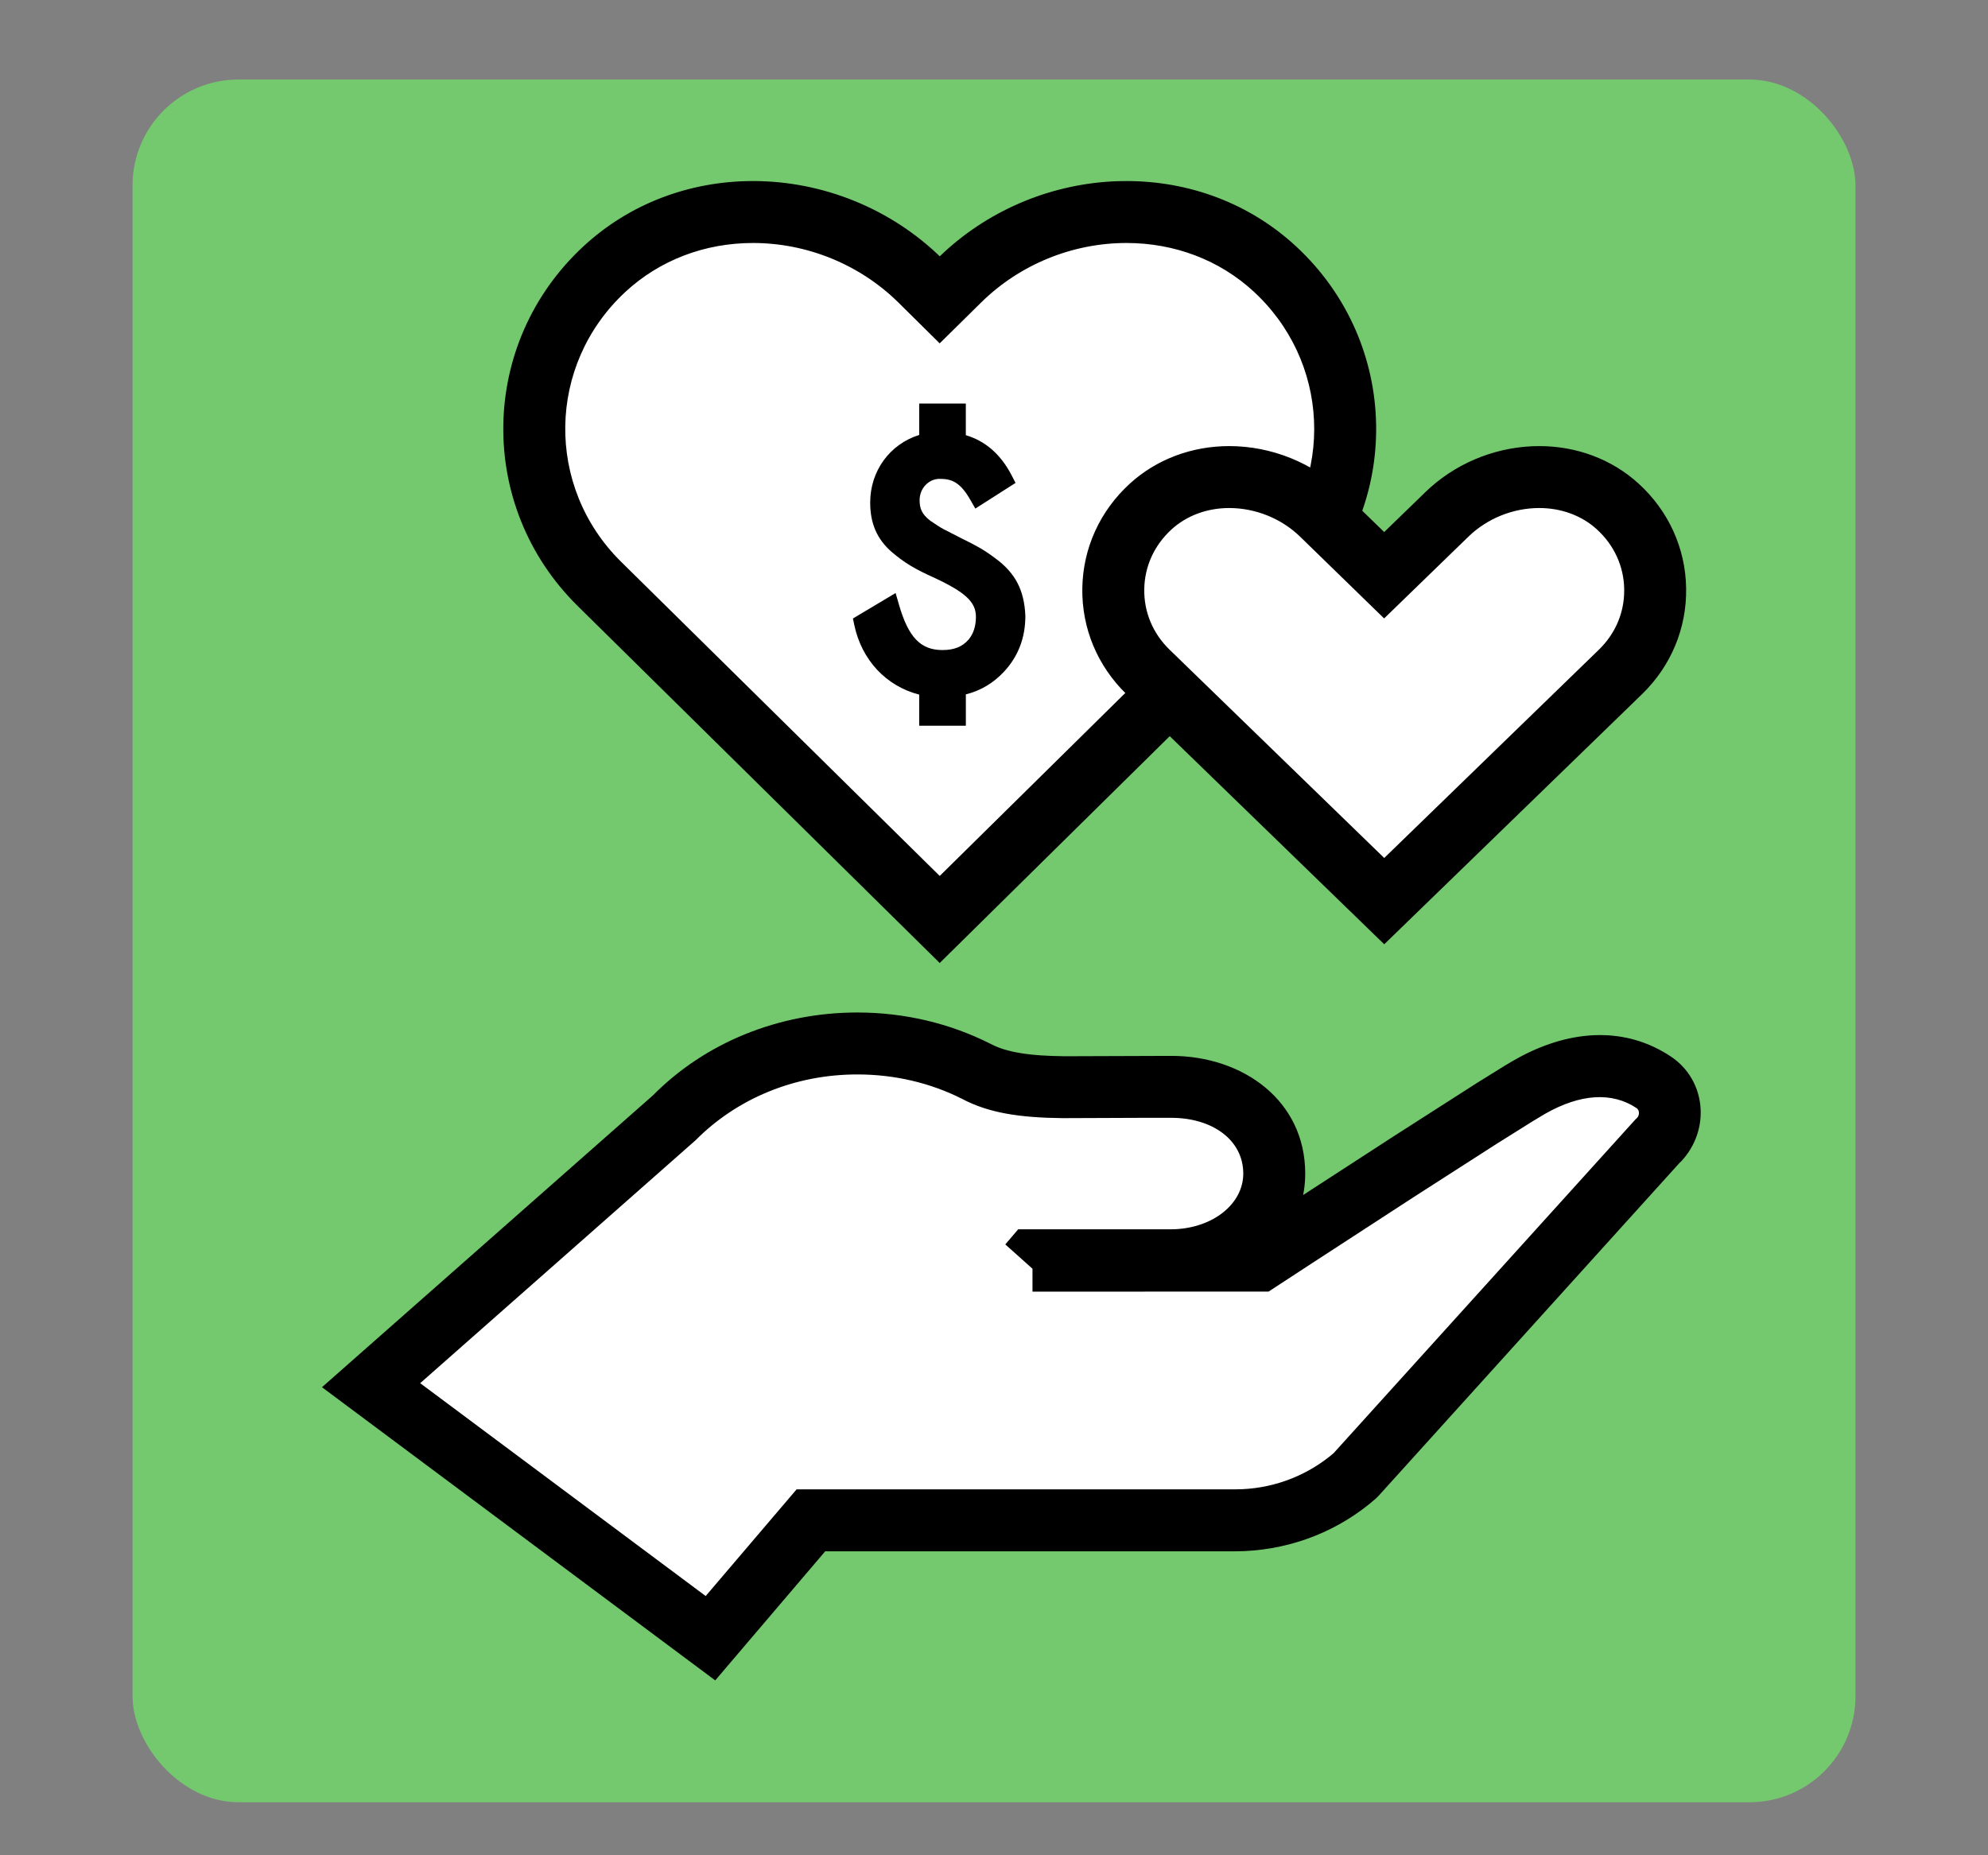 <?xml version="1.0" encoding="UTF-8"?> <svg xmlns="http://www.w3.org/2000/svg" xmlns:xlink="http://www.w3.org/1999/xlink" width="75px" height="70px" viewBox="0 0 75 70" version="1.1"><rect x="0" y="0" width="75" height="70" fill="#808080" stroke="none"/><title>Program donations green background</title><g id="Program-donations-green-background" stroke="none" stroke-width="1" fill="none" fill-rule="evenodd"><rect id="Rectangle" fill="#74C96E" x="5" y="3" width="65" height="65" rx="4"></rect><g id="Group-9" transform="translate(12.147, 6.831)"><path d="M35.962,3.329 C34.39,1.869 32.378,1.169 30.35,1.169 C28.067,1.169 25.762,2.056 24.043,3.754 L23.305,4.481 L22.568,3.751 C20.849,2.056 18.544,1.169 16.261,1.169 C14.233,1.169 12.221,1.869 10.649,3.329 C7.191,6.539 7.13,11.909 10.464,15.197 L23.305,27.862 L36.147,15.197 C39.481,11.909 39.42,6.539 35.962,3.329 Z" id="Stroke-1" fill="#FFFFFF"></path><path d="M20.195,32.539 C21.826,32.539 23.356,32.919 24.682,33.59 C25.677,34.115 26.969,34.19 28.243,34.19 L28.243,34.19 L28.26,34.19 C28.264,34.189 28.268,34.189 28.274,34.189 L28.316,34.189 C28.325,34.189 28.335,34.188 28.345,34.188 L28.421,34.187 C28.669,34.185 29.222,34.181 30.345,34.178 L30.766,34.178 C30.84,34.177 30.916,34.177 30.994,34.177 L32.041,34.177 C33.874,34.177 35.925,35.224 35.925,37.448 C35.925,39.542 33.874,40.719 32.041,40.719 L32.041,40.719 L26.805,40.719 L26.669,40.879 L26.805,40.734 L35.363,40.733 C35.363,40.733 37.95,39.038 40.547,37.358 L41.066,37.022 C43.049,35.741 44.938,34.536 45.571,34.175 C47.085,33.313 48.795,33.038 50.246,34.008 C51.014,34.523 51.054,35.642 50.359,36.251 L50.359,36.251 L38.987,48.832 C37.738,49.927 36.124,50.532 34.453,50.532 L34.453,50.532 L18.446,50.531 L14.656,54.98 L1.853,45.433 L13.32,35.317 C15.002,33.617 17.455,32.539 20.195,32.539 Z" id="Combined-Shape" fill="#FFFFFF"></path><path d="M20.195,31.371 C17.221,31.371 14.445,32.518 12.489,34.495 L0,45.509 L14.836,56.571 L18.985,51.7 L34.453,51.7 L34.792,51.693 C36.644,51.61 38.388,50.911 39.757,49.711 L39.854,49.616 L51.226,37.034 L51.275,36.991 C52.394,35.798 52.223,33.927 50.897,33.038 C49.205,31.907 47.178,31.999 45.227,33.031 L44.913,33.205 L44.613,33.384 L43.564,34.035 L40.432,36.041 L37.015,38.258 L37.046,38.089 C37.077,37.881 37.094,37.668 37.094,37.448 C37.094,34.706 34.76,33.008 32.041,33.008 L28.222,33.021 L27.955,33.02 C26.771,33.007 25.96,32.892 25.371,32.626 L25.228,32.556 C23.689,31.778 21.975,31.371 20.195,31.371 Z M20.195,33.708 C21.61,33.708 22.962,34.029 24.155,34.633 C25.149,35.157 26.304,35.339 27.936,35.357 L30.768,35.346 L32.042,35.345 C33.6,35.345 34.757,36.187 34.757,37.448 C34.757,38.593 33.62,39.489 32.171,39.548 L32.017,39.551 L26.266,39.551 L25.779,40.121 L26.805,41.039 L26.805,41.903 L35.712,41.901 L37.371,40.817 L41.182,38.339 L44.308,36.331 L45.702,35.458 L46.149,35.191 C47.468,34.44 48.665,34.357 49.597,34.98 C49.703,35.051 49.72,35.234 49.61,35.352 L49.547,35.411 L38.174,47.988 L38.217,47.953 C37.247,48.803 36.009,49.299 34.712,49.357 L34.426,49.363 L17.906,49.363 L14.476,53.388 L3.705,45.357 L14.093,36.193 C15.665,34.608 17.843,33.708 20.195,33.708 Z" id="Combined-Shape" fill="#000000" fill-rule="nonzero"></path><path d="M22.531,8.394 L22.531,9.58 C21.429,9.923 20.682,10.932 20.682,12.128 C20.682,12.916 20.937,13.508 21.491,13.993 C21.977,14.406 22.361,14.637 23.128,14.981 C24.282,15.523 24.671,15.891 24.671,16.44 C24.671,16.789 24.579,17.078 24.396,17.299 C24.161,17.57 23.848,17.696 23.411,17.696 C22.584,17.696 22.123,17.215 21.767,15.98 L21.641,15.544 L20.031,16.505 L20.081,16.744 C20.359,18.073 21.285,19.058 22.531,19.377 L22.531,20.551 L24.291,20.551 L24.291,19.368 C24.85,19.228 25.333,18.941 25.73,18.512 C26.265,17.94 26.536,17.234 26.536,16.414 L26.536,16.399 C26.494,15.433 26.155,14.786 25.406,14.236 C24.939,13.887 24.664,13.746 24.14,13.488 L23.431,13.124 C23.308,13.058 23.155,12.955 22.962,12.824 L22.945,12.812 C22.612,12.556 22.547,12.333 22.547,12.036 C22.547,11.595 22.887,11.236 23.305,11.236 C23.762,11.236 24.082,11.364 24.465,12.037 L24.648,12.358 L26.166,11.389 L26.022,11.111 C25.614,10.319 25.033,9.808 24.29,9.589 L24.29,8.394 L22.531,8.394 Z" id="Fill-7" fill="#000000"></path><path d="M30.02,0.005 C27.606,0.085 25.259,1.033 23.463,2.692 L23.306,2.841 L23.39,2.921 C21.485,1.042 18.9,0 16.261,0 C13.872,0 11.598,0.853 9.854,2.472 C5.916,6.128 5.828,12.266 9.643,16.029 L23.305,29.503 L36.967,16.029 C40.783,12.266 40.695,6.128 36.757,2.472 C35.013,0.853 32.739,0 30.35,0 L30.02,0.005 Z M30.35,2.337 C32.161,2.337 33.865,2.977 35.167,4.185 L35.356,4.367 C38.13,7.134 38.132,11.598 35.326,14.365 L23.305,26.219 L11.285,14.365 C8.417,11.536 8.482,6.935 11.444,4.185 C12.746,2.977 14.45,2.337 16.261,2.337 C18.29,2.337 20.284,3.141 21.747,4.584 L23.304,6.124 L24.864,4.586 C26.327,3.141 28.32,2.337 30.35,2.337 Z" id="Stroke-1" fill="#000000" fill-rule="nonzero"></path><path d="M31.165,18.523 C30.301,17.684 29.835,16.568 29.853,15.381 C29.872,14.196 30.373,13.094 31.265,12.28 C32.05,11.563 33.101,11.169 34.226,11.169 C35.52,11.169 36.79,11.681 37.71,12.574 L40.072,14.874 L42.44,12.576 C43.361,11.681 44.631,11.169 45.924,11.169 C47.049,11.169 48.101,11.563 48.885,12.28 C49.777,13.094 50.278,14.196 50.297,15.381 C50.315,16.568 49.849,17.684 48.985,18.523 L40.075,27.169 L31.165,18.523 Z" id="Fill-1" fill="#FFFFFF"></path><path d="M45.643,10.007 C44.145,10.076 42.698,10.696 41.626,11.738 L40.073,13.244 L38.525,11.737 C37.385,10.63 35.823,10 34.226,10 C32.814,10 31.48,10.5 30.477,11.417 C29.349,12.447 28.708,13.854 28.685,15.363 C28.661,16.874 29.257,18.299 30.352,19.362 L40.075,28.797 L49.799,19.362 C50.894,18.299 51.489,16.874 51.465,15.363 C51.442,13.854 50.802,12.447 49.673,11.417 C48.67,10.5 47.336,10 45.924,10 L45.643,10.007 Z M45.924,12.337 C46.762,12.337 47.531,12.626 48.097,13.142 C48.752,13.741 49.115,14.538 49.128,15.4 L49.124,15.614 C49.084,16.396 48.752,17.12 48.171,17.684 L40.075,25.541 L31.979,17.684 C31.345,17.069 31.008,16.263 31.022,15.399 C31.035,14.538 31.398,13.741 32.053,13.142 C32.619,12.626 33.388,12.337 34.226,12.337 C35.217,12.337 36.194,12.732 36.896,13.413 L40.071,16.503 L43.254,13.415 C43.957,12.732 44.934,12.337 45.924,12.337 Z" id="Fill-1" fill="#000000" fill-rule="nonzero"></path></g></g></svg> 